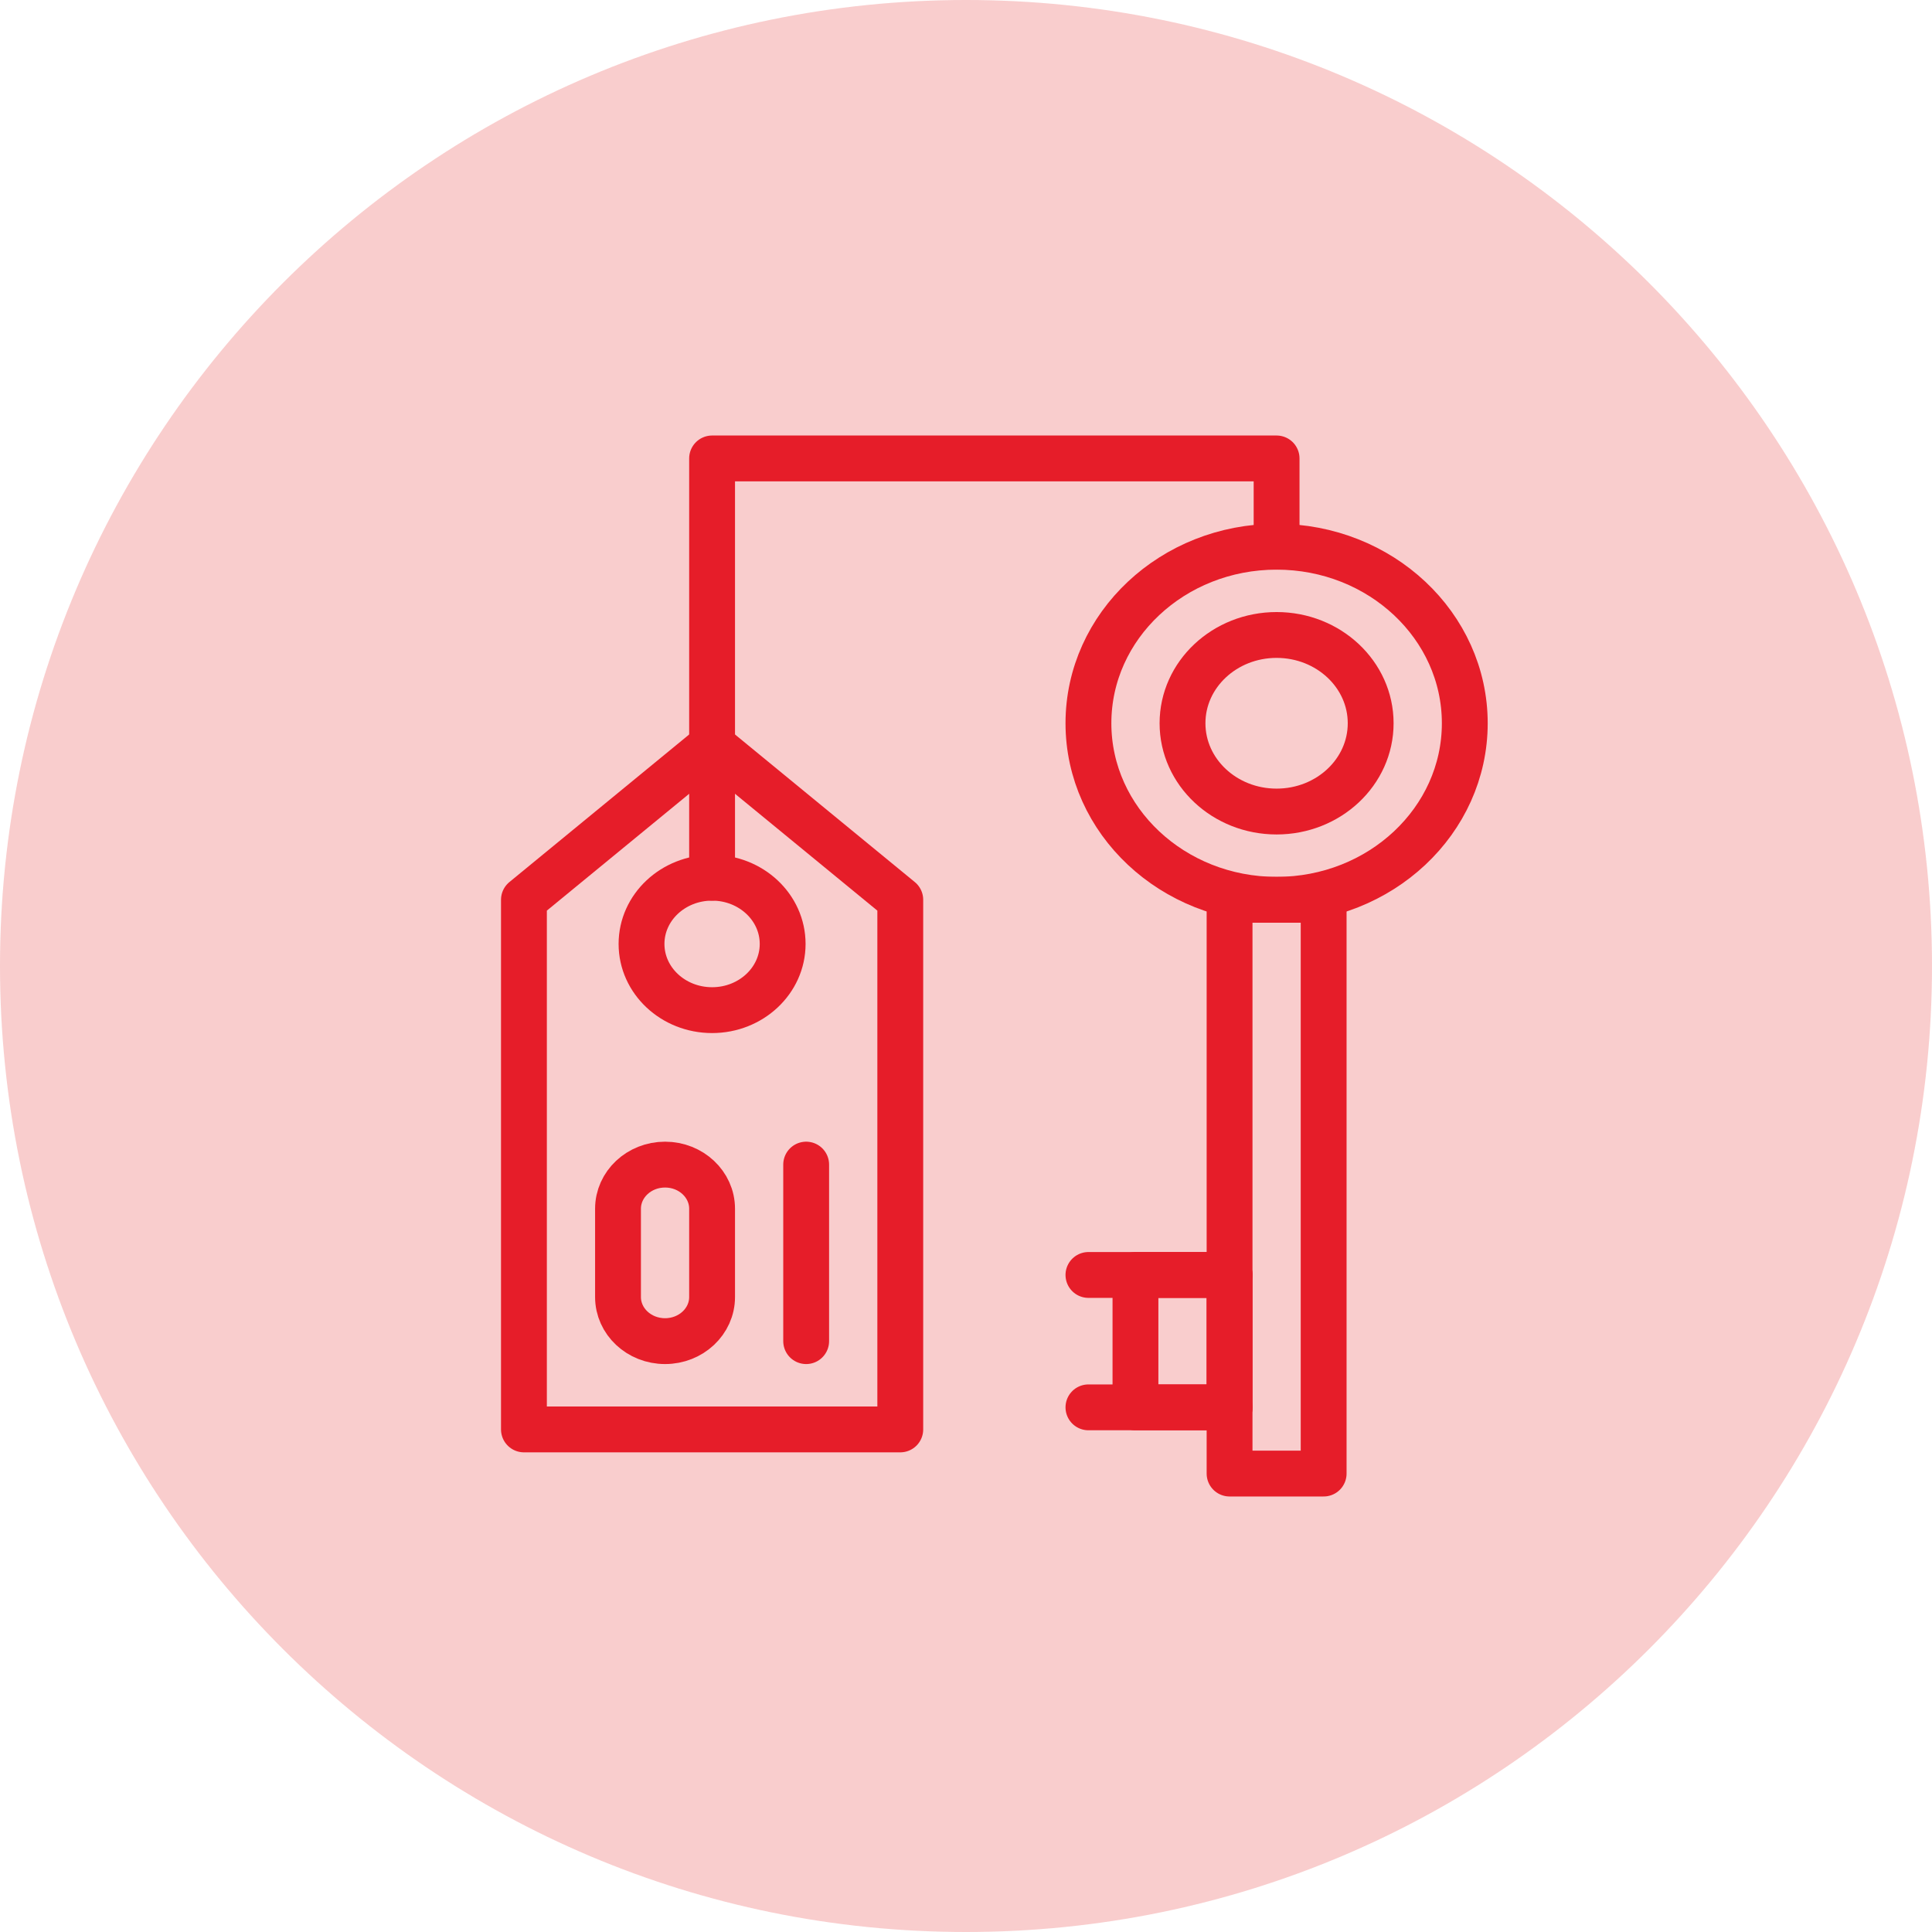 <svg width="59" height="59" viewBox="0 0 59 59" fill="none" xmlns="http://www.w3.org/2000/svg">
<g clip-path="url(#clip0_10_2)">
<path d="M59 29.5C59 45.792 45.792 59 29.5 59C13.208 59 0 45.792 0 29.5C0 13.208 13.208 0 29.5 0C45.792 0 59 13.208 59 29.5Z" fill="#F6B5B5" fill-opacity="0.67"/>
<path d="M38.985 27.478C42.159 27.478 44.732 25.064 44.732 22.087C44.732 19.109 42.159 16.696 38.985 16.696C35.812 16.696 33.239 19.109 33.239 22.087C33.239 25.064 35.812 27.478 38.985 27.478Z" stroke="#E61D29" stroke-width="1.4" stroke-linecap="round" stroke-linejoin="round"/>
<path d="M38.985 24.783C40.572 24.783 41.858 23.576 41.858 22.087C41.858 20.598 40.572 19.391 38.985 19.391C37.398 19.391 36.112 20.598 36.112 22.087C36.112 23.576 37.398 24.783 38.985 24.783Z" stroke="#E61D29" stroke-width="1.4" stroke-linecap="round" stroke-linejoin="round"/>
<path d="M40.422 27.478H37.549V45H40.422V27.478Z" stroke="#E61D29" stroke-width="1.4" stroke-linecap="round" stroke-linejoin="round"/>
<path d="M33.239 38.935H37.549" stroke="#E61D29" stroke-width="1.4" stroke-linecap="round" stroke-linejoin="round"/>
<path d="M33.239 42.978H37.549" stroke="#E61D29" stroke-width="1.4" stroke-linecap="round" stroke-linejoin="round"/>
<path d="M37.549 38.935H34.675V42.978H37.549V38.935Z" stroke="#E61D29" stroke-width="1.4" stroke-linecap="round" stroke-linejoin="round"/>
<path d="M27.493 43.652H16V27.478L21.746 22.761L27.493 27.478V43.652Z" stroke="#E61D29" stroke-width="1.4" stroke-linecap="round" stroke-linejoin="round"/>
<path d="M21.746 30.848C22.936 30.848 23.901 29.943 23.901 28.826C23.901 27.709 22.936 26.804 21.746 26.804C20.556 26.804 19.591 27.709 19.591 28.826C19.591 29.943 20.556 30.848 21.746 30.848Z" stroke="#E61D29" stroke-width="1.4" stroke-linecap="round" stroke-linejoin="round"/>
<path d="M21.746 26.804V14H38.985V16.696" stroke="#E61D29" stroke-width="1.4" stroke-linecap="round" stroke-linejoin="round"/>
<path d="M20.31 40.956C19.516 40.956 18.873 40.353 18.873 39.609V36.913C18.873 36.169 19.516 35.565 20.31 35.565C21.103 35.565 21.746 36.169 21.746 36.913V39.609C21.746 40.353 21.103 40.956 20.31 40.956Z" stroke="#E61D29" stroke-width="1.4" stroke-linecap="round" stroke-linejoin="round"/>
<path d="M24.619 35.565V40.956" stroke="#E61D29" stroke-width="1.4" stroke-linecap="round" stroke-linejoin="round"/>
</g>
<defs>
<clipPath id="clip0_10_2">
<rect width="59" height="59" fill="white"/>
</clipPath>
</defs>
</svg>
